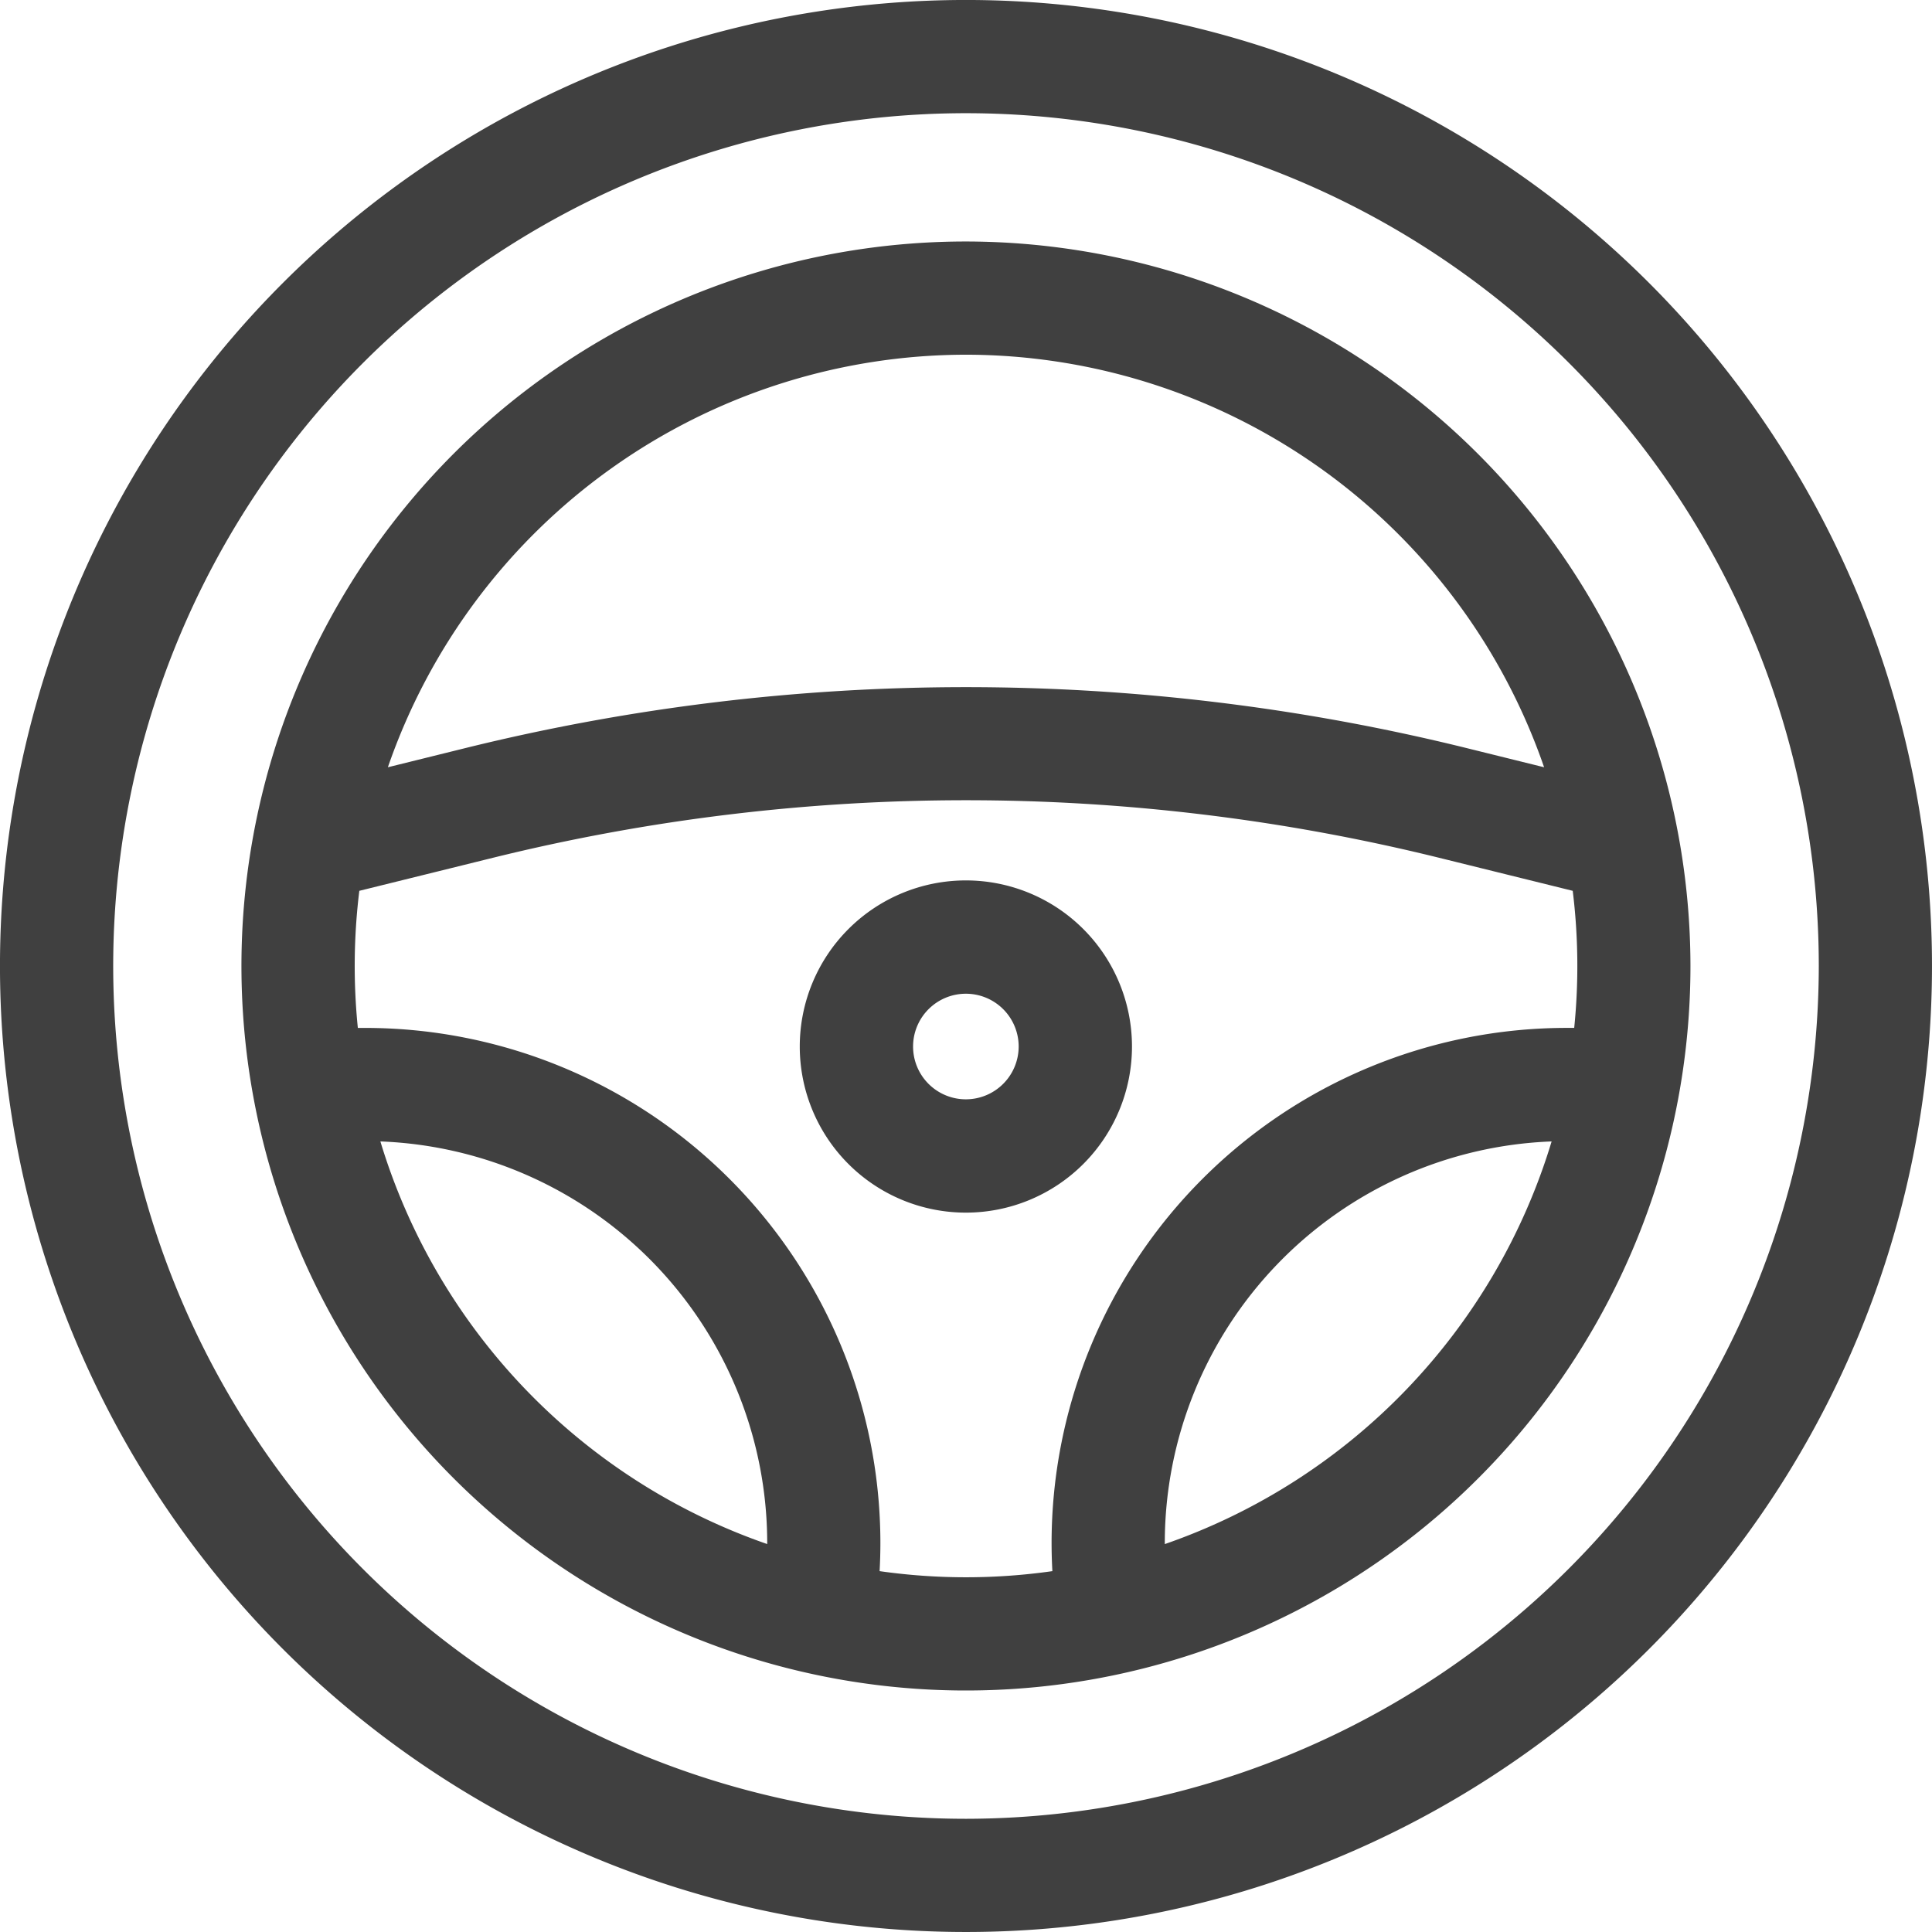 <svg id="XMLID_534_" xmlns="http://www.w3.org/2000/svg" width="75.602" height="75.602" viewBox="0 0 75.602 75.602">
  <path id="XMLID_592_" d="M64.53,11.071A37.8,37.8,0,0,0,11.071,64.53,37.8,37.8,0,0,0,64.53,11.071ZM37.8,71.172A33.371,33.371,0,1,1,71.172,37.8,33.409,33.409,0,0,1,37.8,71.172Z" transform="translate(0)" fill="#404040"/>
  <path id="XMLID_603_" d="M92.351,64A28.351,28.351,0,1,0,120.7,92.351,28.383,28.383,0,0,0,92.351,64Zm0,4.43a23.962,23.962,0,0,1,22.622,16.144l-3.075-.761a81.663,81.663,0,0,0-39.095,0l-3.075.761A23.962,23.962,0,0,1,92.351,68.43ZM69.435,99.216a15.731,15.731,0,0,1,15.137,15.7c0,.018,0,.037,0,.055A24.029,24.029,0,0,1,69.435,99.216ZM88.97,116.031q.031-.557.031-1.115A20.165,20.165,0,0,0,68.86,94.774c-.1,0-.2,0-.307,0a24.053,24.053,0,0,1,.058-5.365l5.258-1.3a77.217,77.217,0,0,1,36.966,0l5.258,1.3a24.052,24.052,0,0,1,.058,5.364c-.1,0-.205,0-.307,0A20.165,20.165,0,0,0,95.7,114.916q0,.557.031,1.115a23.93,23.93,0,0,1-6.761,0Zm11.16-1.06c0-.018,0-.037,0-.055a15.731,15.731,0,0,1,15.137-15.7,24.028,24.028,0,0,1-15.135,15.756Z" transform="translate(-54.55 -54.55)" fill="#404040"/>
  <path id="XMLID_610_" d="M225,239.847a6.5,6.5,0,1,0-6.5,6.5A6.5,6.5,0,0,0,225,239.847Zm-6.5,2.066a2.066,2.066,0,1,1,2.066-2.066A2.068,2.068,0,0,1,218.5,241.913Z" transform="translate(-180.704 -198.895)" fill="#404040"/>
</svg>
